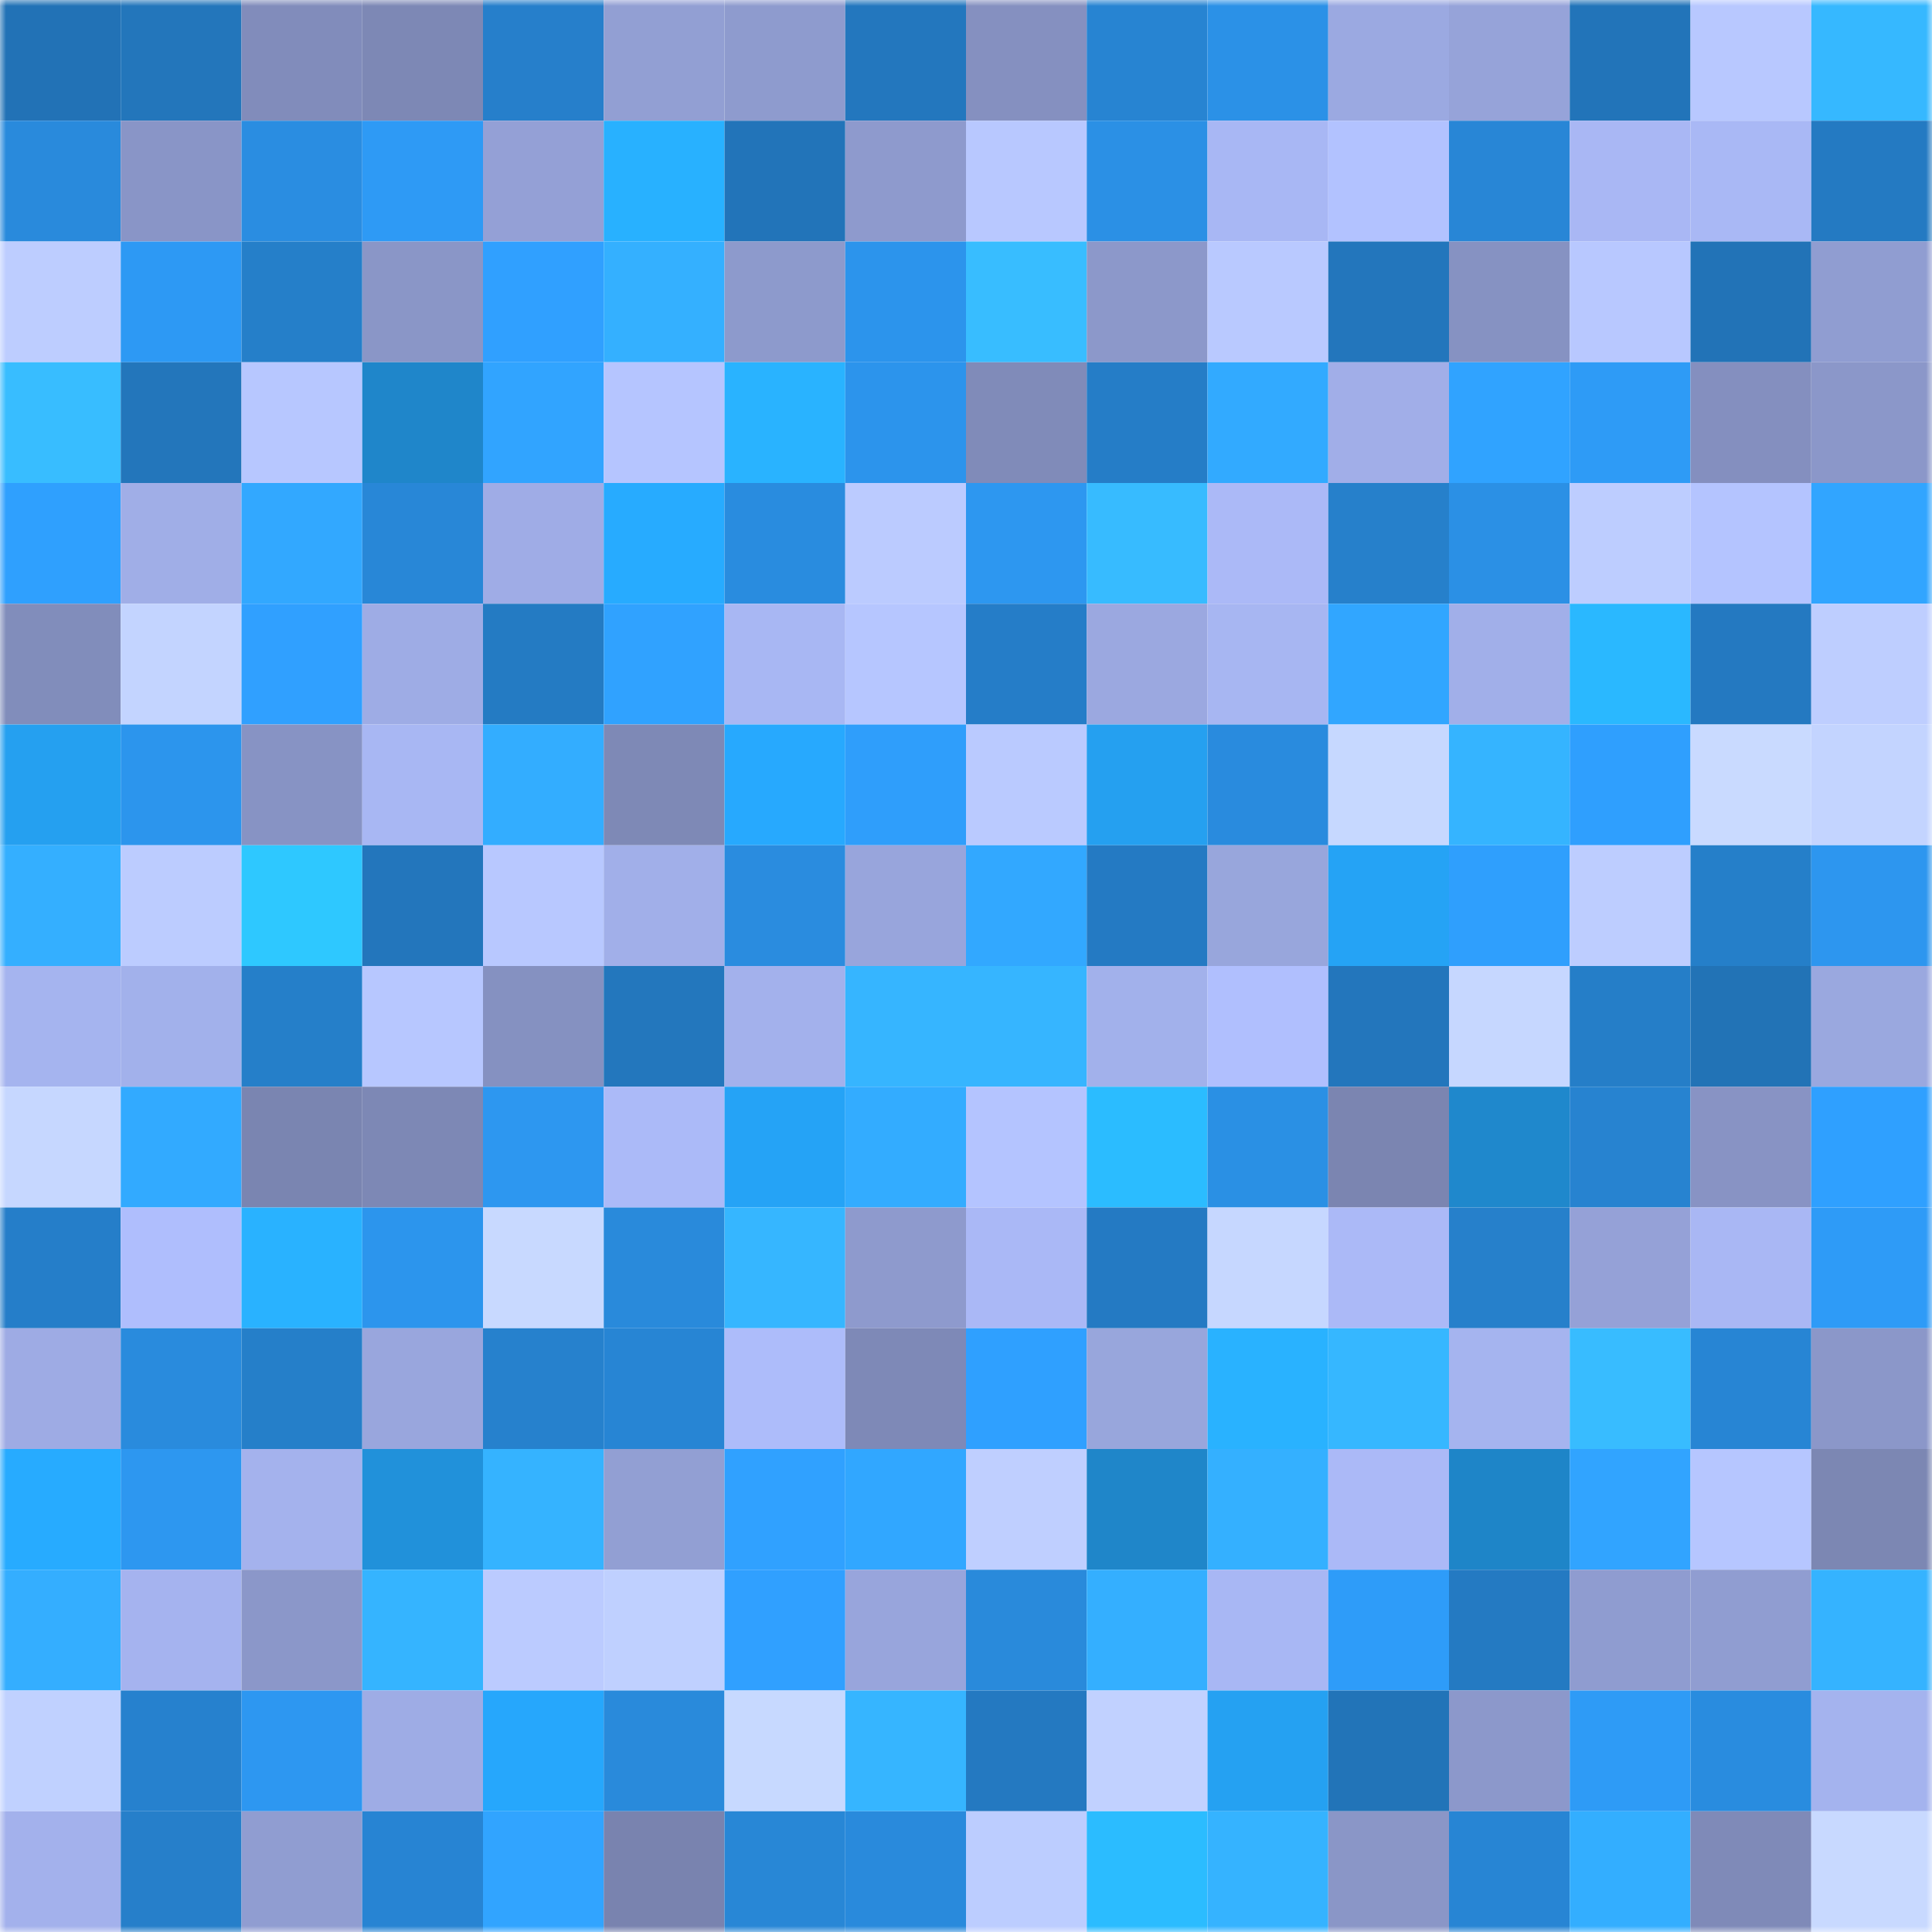 <svg viewBox="0 0 160 160" fill="none" role="img" xmlns="http://www.w3.org/2000/svg" width="240" height="240" name="ens%2Cmsiblg.eth"><mask id="792537113" mask-type="alpha" maskUnits="userSpaceOnUse" x="0" y="0" width="160" height="160"><rect width="160" height="160" fill="#FFFFFF"></rect></mask><g mask="url(#792537113)"><rect x="0" y="0" width="10" height="10" fill="#2272b6"></rect><rect x="10" y="0" width="10" height="10" fill="#2376bb"></rect><rect x="20" y="0" width="10" height="10" fill="#818cbb"></rect><rect x="30" y="0" width="10" height="10" fill="#7d88b5"></rect><rect x="40" y="0" width="10" height="10" fill="#267fcb"></rect><rect x="50" y="0" width="10" height="10" fill="#929fd3"></rect><rect x="60" y="0" width="10" height="10" fill="#8e9bce"></rect><rect x="70" y="0" width="10" height="10" fill="#2377be"></rect><rect x="80" y="0" width="10" height="10" fill="#8590c0"></rect><rect x="90" y="0" width="10" height="10" fill="#2784d2"></rect><rect x="100" y="0" width="10" height="10" fill="#2b91e7"></rect><rect x="110" y="0" width="10" height="10" fill="#9ba9e1"></rect><rect x="120" y="0" width="10" height="10" fill="#96a3d9"></rect><rect x="130" y="0" width="10" height="10" fill="#2274b9"></rect><rect x="140" y="0" width="10" height="10" fill="#b8c8ff"></rect><rect x="150" y="0" width="10" height="10" fill="#36b8ff"></rect><rect x="0" y="10" width="10" height="10" fill="#298adc"></rect><rect x="10" y="10" width="10" height="10" fill="#8995c7"></rect><rect x="20" y="10" width="10" height="10" fill="#2a8de1"></rect><rect x="30" y="10" width="10" height="10" fill="#2e9af5"></rect><rect x="40" y="10" width="10" height="10" fill="#94a0d6"></rect><rect x="50" y="10" width="10" height="10" fill="#28b1ff"></rect><rect x="60" y="10" width="10" height="10" fill="#2274b9"></rect><rect x="70" y="10" width="10" height="10" fill="#8e9acd"></rect><rect x="80" y="10" width="10" height="10" fill="#b8c8ff"></rect><rect x="90" y="10" width="10" height="10" fill="#2b90e5"></rect><rect x="100" y="10" width="10" height="10" fill="#a8b7f4"></rect><rect x="110" y="10" width="10" height="10" fill="#b2c2ff"></rect><rect x="120" y="10" width="10" height="10" fill="#2886d6"></rect><rect x="130" y="10" width="10" height="10" fill="#a9b7f4"></rect><rect x="140" y="10" width="10" height="10" fill="#a9b8f5"></rect><rect x="150" y="10" width="10" height="10" fill="#247ac2"></rect><rect x="0" y="20" width="10" height="10" fill="#bdcdff"></rect><rect x="10" y="20" width="10" height="10" fill="#2d99f4"></rect><rect x="20" y="20" width="10" height="10" fill="#257fc9"></rect><rect x="30" y="20" width="10" height="10" fill="#8a96c7"></rect><rect x="40" y="20" width="10" height="10" fill="#30a0ff"></rect><rect x="50" y="20" width="10" height="10" fill="#34b0ff"></rect><rect x="60" y="20" width="10" height="10" fill="#8d9acc"></rect><rect x="70" y="20" width="10" height="10" fill="#2c94ec"></rect><rect x="80" y="20" width="10" height="10" fill="#38bdff"></rect><rect x="90" y="20" width="10" height="10" fill="#8c98ca"></rect><rect x="100" y="20" width="10" height="10" fill="#b9c9ff"></rect><rect x="110" y="20" width="10" height="10" fill="#2376bc"></rect><rect x="120" y="20" width="10" height="10" fill="#8692c2"></rect><rect x="130" y="20" width="10" height="10" fill="#b8c8ff"></rect><rect x="140" y="20" width="10" height="10" fill="#2273b7"></rect><rect x="150" y="20" width="10" height="10" fill="#909dd1"></rect><rect x="0" y="30" width="10" height="10" fill="#38bdff"></rect><rect x="10" y="30" width="10" height="10" fill="#2376bb"></rect><rect x="20" y="30" width="10" height="10" fill="#b7c7ff"></rect><rect x="30" y="30" width="10" height="10" fill="#1f86ca"></rect><rect x="40" y="30" width="10" height="10" fill="#31a4ff"></rect><rect x="50" y="30" width="10" height="10" fill="#b5c5ff"></rect><rect x="60" y="30" width="10" height="10" fill="#29b3ff"></rect><rect x="70" y="30" width="10" height="10" fill="#2c94ec"></rect><rect x="80" y="30" width="10" height="10" fill="#808bb9"></rect><rect x="90" y="30" width="10" height="10" fill="#257dc7"></rect><rect x="100" y="30" width="10" height="10" fill="#32aaff"></rect><rect x="110" y="30" width="10" height="10" fill="#a1aee8"></rect><rect x="120" y="30" width="10" height="10" fill="#30a3ff"></rect><rect x="130" y="30" width="10" height="10" fill="#2e9bf6"></rect><rect x="140" y="30" width="10" height="10" fill="#848fbf"></rect><rect x="150" y="30" width="10" height="10" fill="#8b97c9"></rect><rect x="0" y="40" width="10" height="10" fill="#2fa0fe"></rect><rect x="10" y="40" width="10" height="10" fill="#a0aee7"></rect><rect x="20" y="40" width="10" height="10" fill="#32a8ff"></rect><rect x="30" y="40" width="10" height="10" fill="#2887d7"></rect><rect x="40" y="40" width="10" height="10" fill="#9face6"></rect><rect x="50" y="40" width="10" height="10" fill="#27abff"></rect><rect x="60" y="40" width="10" height="10" fill="#298cdf"></rect><rect x="70" y="40" width="10" height="10" fill="#bbcbff"></rect><rect x="80" y="40" width="10" height="10" fill="#2d97f0"></rect><rect x="90" y="40" width="10" height="10" fill="#37bbff"></rect><rect x="100" y="40" width="10" height="10" fill="#abb9f7"></rect><rect x="110" y="40" width="10" height="10" fill="#2680cb"></rect><rect x="120" y="40" width="10" height="10" fill="#2b90e5"></rect><rect x="130" y="40" width="10" height="10" fill="#bdcdff"></rect><rect x="140" y="40" width="10" height="10" fill="#b4c4ff"></rect><rect x="150" y="40" width="10" height="10" fill="#31a5ff"></rect><rect x="0" y="50" width="10" height="10" fill="#818dbb"></rect><rect x="10" y="50" width="10" height="10" fill="#c3d4ff"></rect><rect x="20" y="50" width="10" height="10" fill="#30a0ff"></rect><rect x="30" y="50" width="10" height="10" fill="#9eace5"></rect><rect x="40" y="50" width="10" height="10" fill="#247bc3"></rect><rect x="50" y="50" width="10" height="10" fill="#30a2ff"></rect><rect x="60" y="50" width="10" height="10" fill="#a8b7f3"></rect><rect x="70" y="50" width="10" height="10" fill="#b6c6ff"></rect><rect x="80" y="50" width="10" height="10" fill="#257dc8"></rect><rect x="90" y="50" width="10" height="10" fill="#9ba8e0"></rect><rect x="100" y="50" width="10" height="10" fill="#a7b6f2"></rect><rect x="110" y="50" width="10" height="10" fill="#31a6ff"></rect><rect x="120" y="50" width="10" height="10" fill="#a1afe9"></rect><rect x="130" y="50" width="10" height="10" fill="#2ab8ff"></rect><rect x="140" y="50" width="10" height="10" fill="#2479c1"></rect><rect x="150" y="50" width="10" height="10" fill="#beceff"></rect><rect x="0" y="60" width="10" height="10" fill="#25a0f0"></rect><rect x="10" y="60" width="10" height="10" fill="#2c95ed"></rect><rect x="20" y="60" width="10" height="10" fill="#8793c4"></rect><rect x="30" y="60" width="10" height="10" fill="#a8b7f3"></rect><rect x="40" y="60" width="10" height="10" fill="#33adff"></rect><rect x="50" y="60" width="10" height="10" fill="#7e89b6"></rect><rect x="60" y="60" width="10" height="10" fill="#27a9fe"></rect><rect x="70" y="60" width="10" height="10" fill="#2f9efb"></rect><rect x="80" y="60" width="10" height="10" fill="#bacaff"></rect><rect x="90" y="60" width="10" height="10" fill="#25a0f0"></rect><rect x="100" y="60" width="10" height="10" fill="#298bde"></rect><rect x="110" y="60" width="10" height="10" fill="#c6d8ff"></rect><rect x="120" y="60" width="10" height="10" fill="#35b4ff"></rect><rect x="130" y="60" width="10" height="10" fill="#2f9ffe"></rect><rect x="140" y="60" width="10" height="10" fill="#c9daff"></rect><rect x="150" y="60" width="10" height="10" fill="#c3d4ff"></rect><rect x="0" y="70" width="10" height="10" fill="#34afff"></rect><rect x="10" y="70" width="10" height="10" fill="#bcccff"></rect><rect x="20" y="70" width="10" height="10" fill="#2ec8ff"></rect><rect x="30" y="70" width="10" height="10" fill="#2376bc"></rect><rect x="40" y="70" width="10" height="10" fill="#b8c8ff"></rect><rect x="50" y="70" width="10" height="10" fill="#a1afe9"></rect><rect x="60" y="70" width="10" height="10" fill="#2a8cdf"></rect><rect x="70" y="70" width="10" height="10" fill="#98a5dc"></rect><rect x="80" y="70" width="10" height="10" fill="#32a8ff"></rect><rect x="90" y="70" width="10" height="10" fill="#247ac3"></rect><rect x="100" y="70" width="10" height="10" fill="#98a6dc"></rect><rect x="110" y="70" width="10" height="10" fill="#25a3f5"></rect><rect x="120" y="70" width="10" height="10" fill="#2f9ffd"></rect><rect x="130" y="70" width="10" height="10" fill="#bdcdff"></rect><rect x="140" y="70" width="10" height="10" fill="#257fc9"></rect><rect x="150" y="70" width="10" height="10" fill="#2d96ef"></rect><rect x="0" y="80" width="10" height="10" fill="#a5b4ef"></rect><rect x="10" y="80" width="10" height="10" fill="#a2b1eb"></rect><rect x="20" y="80" width="10" height="10" fill="#257fc9"></rect><rect x="30" y="80" width="10" height="10" fill="#b7c7ff"></rect><rect x="40" y="80" width="10" height="10" fill="#8591c1"></rect><rect x="50" y="80" width="10" height="10" fill="#2377bd"></rect><rect x="60" y="80" width="10" height="10" fill="#a3b1ec"></rect><rect x="70" y="80" width="10" height="10" fill="#36b5ff"></rect><rect x="80" y="80" width="10" height="10" fill="#36b5ff"></rect><rect x="90" y="80" width="10" height="10" fill="#a2b1eb"></rect><rect x="100" y="80" width="10" height="10" fill="#b0bffe"></rect><rect x="110" y="80" width="10" height="10" fill="#2376bc"></rect><rect x="120" y="80" width="10" height="10" fill="#c6d7ff"></rect><rect x="130" y="80" width="10" height="10" fill="#257ec8"></rect><rect x="140" y="80" width="10" height="10" fill="#2273b6"></rect><rect x="150" y="80" width="10" height="10" fill="#9aa8df"></rect><rect x="0" y="90" width="10" height="10" fill="#c6d7ff"></rect><rect x="10" y="90" width="10" height="10" fill="#32aaff"></rect><rect x="20" y="90" width="10" height="10" fill="#7a85b1"></rect><rect x="30" y="90" width="10" height="10" fill="#7d88b5"></rect><rect x="40" y="90" width="10" height="10" fill="#2d97f0"></rect><rect x="50" y="90" width="10" height="10" fill="#abbaf8"></rect><rect x="60" y="90" width="10" height="10" fill="#25a3f6"></rect><rect x="70" y="90" width="10" height="10" fill="#33acff"></rect><rect x="80" y="90" width="10" height="10" fill="#b4c4ff"></rect><rect x="90" y="90" width="10" height="10" fill="#2bbcff"></rect><rect x="100" y="90" width="10" height="10" fill="#2a90e4"></rect><rect x="110" y="90" width="10" height="10" fill="#7b85b1"></rect><rect x="120" y="90" width="10" height="10" fill="#1f88cc"></rect><rect x="130" y="90" width="10" height="10" fill="#2783d0"></rect><rect x="140" y="90" width="10" height="10" fill="#8893c4"></rect><rect x="150" y="90" width="10" height="10" fill="#2fa0ff"></rect><rect x="0" y="100" width="10" height="10" fill="#257ec9"></rect><rect x="10" y="100" width="10" height="10" fill="#afbefd"></rect><rect x="20" y="100" width="10" height="10" fill="#29b2ff"></rect><rect x="30" y="100" width="10" height="10" fill="#2c95ed"></rect><rect x="40" y="100" width="10" height="10" fill="#c8d9ff"></rect><rect x="50" y="100" width="10" height="10" fill="#298adb"></rect><rect x="60" y="100" width="10" height="10" fill="#36b6ff"></rect><rect x="70" y="100" width="10" height="10" fill="#8e9acd"></rect><rect x="80" y="100" width="10" height="10" fill="#aab8f6"></rect><rect x="90" y="100" width="10" height="10" fill="#247ac3"></rect><rect x="100" y="100" width="10" height="10" fill="#c6d7ff"></rect><rect x="110" y="100" width="10" height="10" fill="#abb9f7"></rect><rect x="120" y="100" width="10" height="10" fill="#2680cb"></rect><rect x="130" y="100" width="10" height="10" fill="#95a1d7"></rect><rect x="140" y="100" width="10" height="10" fill="#a9b7f4"></rect><rect x="150" y="100" width="10" height="10" fill="#2e9bf7"></rect><rect x="0" y="110" width="10" height="10" fill="#9eabe4"></rect><rect x="10" y="110" width="10" height="10" fill="#298bdd"></rect><rect x="20" y="110" width="10" height="10" fill="#257fc9"></rect><rect x="30" y="110" width="10" height="10" fill="#99a6dd"></rect><rect x="40" y="110" width="10" height="10" fill="#2681cd"></rect><rect x="50" y="110" width="10" height="10" fill="#2785d4"></rect><rect x="60" y="110" width="10" height="10" fill="#adbcfa"></rect><rect x="70" y="110" width="10" height="10" fill="#7e89b7"></rect><rect x="80" y="110" width="10" height="10" fill="#2fa0ff"></rect><rect x="90" y="110" width="10" height="10" fill="#98a6dc"></rect><rect x="100" y="110" width="10" height="10" fill="#29b2ff"></rect><rect x="110" y="110" width="10" height="10" fill="#36b7ff"></rect><rect x="120" y="110" width="10" height="10" fill="#a5b4ef"></rect><rect x="130" y="110" width="10" height="10" fill="#38bcff"></rect><rect x="140" y="110" width="10" height="10" fill="#2785d4"></rect><rect x="150" y="110" width="10" height="10" fill="#8b97c9"></rect><rect x="0" y="120" width="10" height="10" fill="#27abff"></rect><rect x="10" y="120" width="10" height="10" fill="#2d97f0"></rect><rect x="20" y="120" width="10" height="10" fill="#a4b2ed"></rect><rect x="30" y="120" width="10" height="10" fill="#2191da"></rect><rect x="40" y="120" width="10" height="10" fill="#35b3ff"></rect><rect x="50" y="120" width="10" height="10" fill="#929fd3"></rect><rect x="60" y="120" width="10" height="10" fill="#30a1ff"></rect><rect x="70" y="120" width="10" height="10" fill="#31a7ff"></rect><rect x="80" y="120" width="10" height="10" fill="#bfcfff"></rect><rect x="90" y="120" width="10" height="10" fill="#1f86c9"></rect><rect x="100" y="120" width="10" height="10" fill="#34b0ff"></rect><rect x="110" y="120" width="10" height="10" fill="#abb9f7"></rect><rect x="120" y="120" width="10" height="10" fill="#1e85c8"></rect><rect x="130" y="120" width="10" height="10" fill="#31a4ff"></rect><rect x="140" y="120" width="10" height="10" fill="#b6c6ff"></rect><rect x="150" y="120" width="10" height="10" fill="#7c87b3"></rect><rect x="0" y="130" width="10" height="10" fill="#34aeff"></rect><rect x="10" y="130" width="10" height="10" fill="#a5b3ef"></rect><rect x="20" y="130" width="10" height="10" fill="#8b97c9"></rect><rect x="30" y="130" width="10" height="10" fill="#35b4ff"></rect><rect x="40" y="130" width="10" height="10" fill="#bbcbff"></rect><rect x="50" y="130" width="10" height="10" fill="#bfd0ff"></rect><rect x="60" y="130" width="10" height="10" fill="#30a0ff"></rect><rect x="70" y="130" width="10" height="10" fill="#98a5dc"></rect><rect x="80" y="130" width="10" height="10" fill="#298adb"></rect><rect x="90" y="130" width="10" height="10" fill="#34afff"></rect><rect x="100" y="130" width="10" height="10" fill="#a8b7f4"></rect><rect x="110" y="130" width="10" height="10" fill="#2e9cf9"></rect><rect x="120" y="130" width="10" height="10" fill="#247ac2"></rect><rect x="130" y="130" width="10" height="10" fill="#8f9cd0"></rect><rect x="140" y="130" width="10" height="10" fill="#909dd1"></rect><rect x="150" y="130" width="10" height="10" fill="#35b3ff"></rect><rect x="0" y="140" width="10" height="10" fill="#c0d1ff"></rect><rect x="10" y="140" width="10" height="10" fill="#2681ce"></rect><rect x="20" y="140" width="10" height="10" fill="#2d97f1"></rect><rect x="30" y="140" width="10" height="10" fill="#9eace5"></rect><rect x="40" y="140" width="10" height="10" fill="#26a7fc"></rect><rect x="50" y="140" width="10" height="10" fill="#298adb"></rect><rect x="60" y="140" width="10" height="10" fill="#c7d9ff"></rect><rect x="70" y="140" width="10" height="10" fill="#36b5ff"></rect><rect x="80" y="140" width="10" height="10" fill="#2479c1"></rect><rect x="90" y="140" width="10" height="10" fill="#c1d1ff"></rect><rect x="100" y="140" width="10" height="10" fill="#25a1f2"></rect><rect x="110" y="140" width="10" height="10" fill="#2274b8"></rect><rect x="120" y="140" width="10" height="10" fill="#8c98cb"></rect><rect x="130" y="140" width="10" height="10" fill="#2e9bf6"></rect><rect x="140" y="140" width="10" height="10" fill="#298cdf"></rect><rect x="150" y="140" width="10" height="10" fill="#a4b3ee"></rect><rect x="0" y="150" width="10" height="10" fill="#a3b1ec"></rect><rect x="10" y="150" width="10" height="10" fill="#267fca"></rect><rect x="20" y="150" width="10" height="10" fill="#909dd1"></rect><rect x="30" y="150" width="10" height="10" fill="#2784d3"></rect><rect x="40" y="150" width="10" height="10" fill="#31a4ff"></rect><rect x="50" y="150" width="10" height="10" fill="#7983af"></rect><rect x="60" y="150" width="10" height="10" fill="#2887d6"></rect><rect x="70" y="150" width="10" height="10" fill="#298adc"></rect><rect x="80" y="150" width="10" height="10" fill="#bccdff"></rect><rect x="90" y="150" width="10" height="10" fill="#2bbcff"></rect><rect x="100" y="150" width="10" height="10" fill="#35b3ff"></rect><rect x="110" y="150" width="10" height="10" fill="#8a96c7"></rect><rect x="120" y="150" width="10" height="10" fill="#2785d4"></rect><rect x="130" y="150" width="10" height="10" fill="#33aeff"></rect><rect x="140" y="150" width="10" height="10" fill="#7f8ab8"></rect><rect x="150" y="150" width="10" height="10" fill="#c8d9ff"></rect></g></svg>